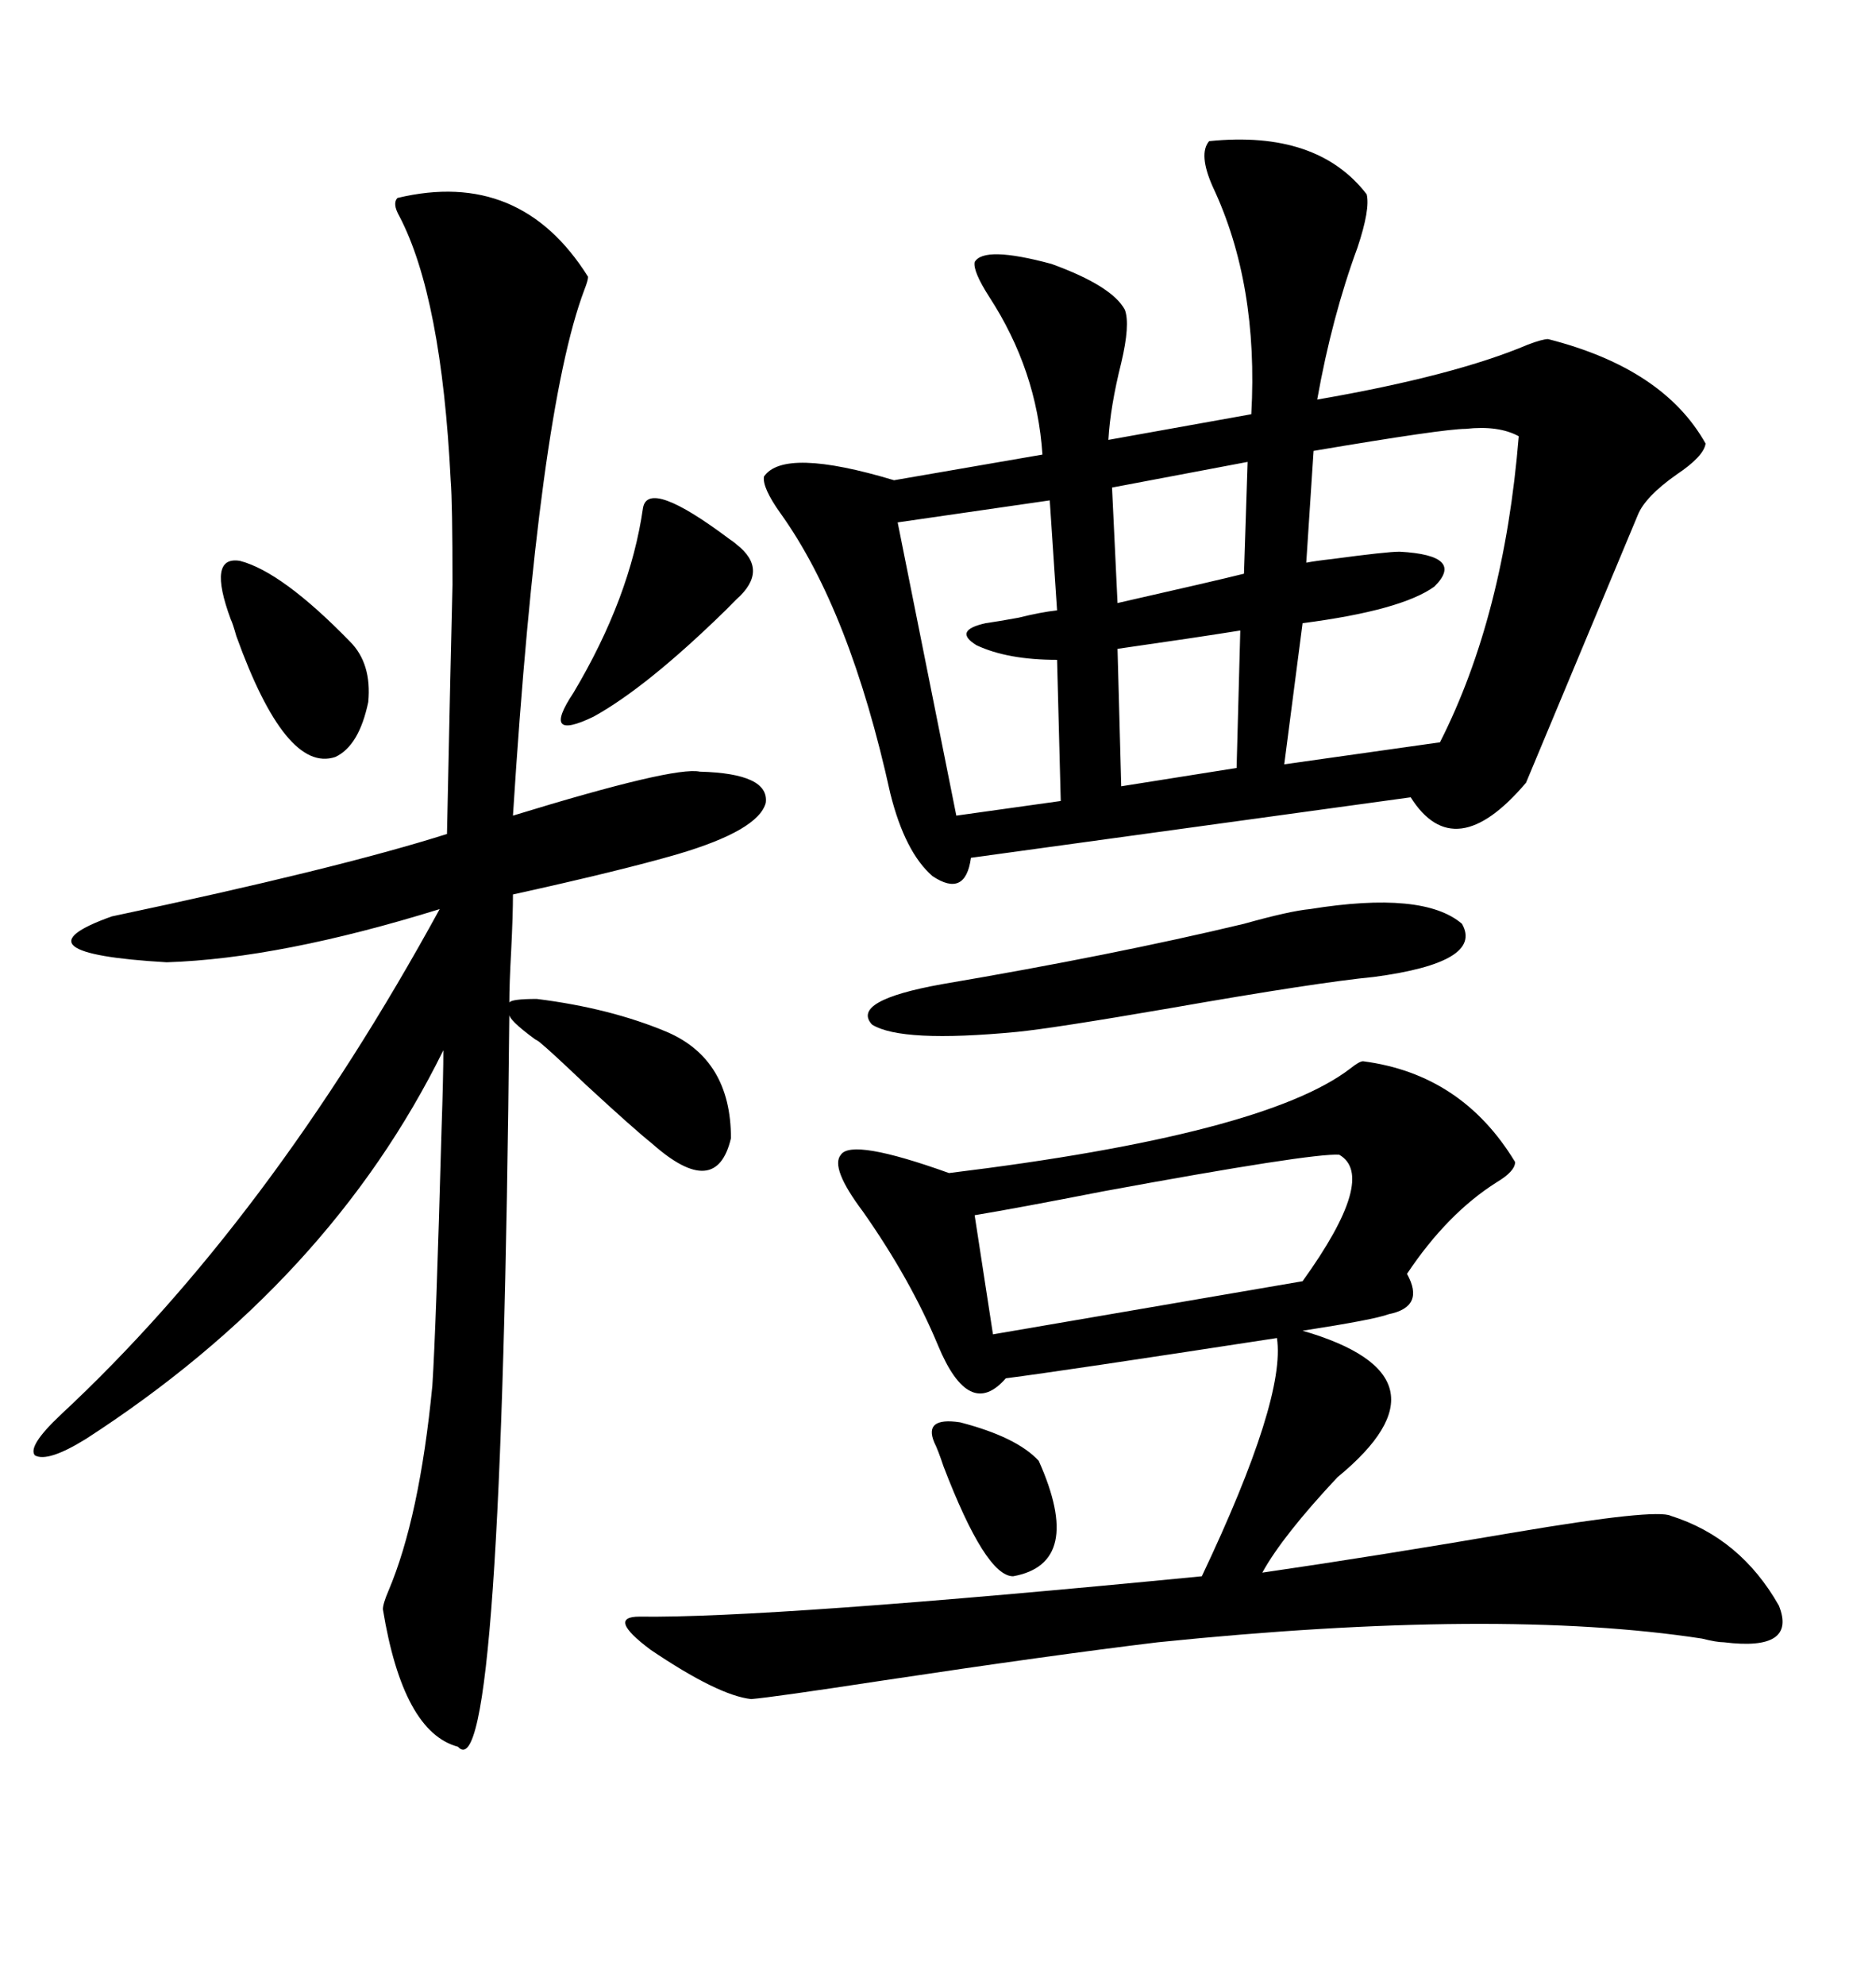 <svg xmlns="http://www.w3.org/2000/svg" xmlns:xlink="http://www.w3.org/1999/xlink" width="300" height="317.285"><path d="M218.55 31.05L218.55 31.05Q219.14 33.40 217.09 39.55L217.09 39.55Q212.99 50.68 210.64 63.87L210.64 63.87Q232.62 60.06 244.34 55.08L244.34 55.08Q246.68 54.20 247.56 54.20L247.56 54.20Q266.02 58.89 272.75 70.90L272.75 70.90Q272.46 72.95 268.07 75.88L268.07 75.88Q263.09 79.39 261.91 82.32L261.91 82.32L244.04 125.10Q232.62 138.57 225.59 127.44L225.59 127.44L155.27 137.11Q154.39 143.55 149.12 140.04L149.12 140.04Q144.73 136.23 142.38 126.86L142.38 126.86Q135.94 97.56 124.80 82.03L124.80 82.03Q121.88 77.93 122.17 76.17L122.17 76.17Q125.39 71.48 142.97 76.76L142.97 76.76L166.70 72.66Q165.82 59.18 158.20 47.46L158.20 47.46Q155.57 43.36 155.86 41.89L155.86 41.89Q157.32 39.26 168.16 42.19L168.16 42.19Q177.83 45.70 179.88 49.51L179.88 49.51Q180.76 51.86 179.30 58.01L179.30 58.01Q177.54 65.04 177.25 70.31L177.25 70.31L200.10 66.21Q201.27 45.41 193.95 29.88L193.95 29.88Q191.60 24.61 193.36 22.56L193.36 22.56Q210.64 20.80 218.55 31.05ZM217.97 169.63L217.97 169.63Q233.79 171.68 242.29 185.74L242.29 185.74Q242.29 187.21 239.36 188.96L239.36 188.96Q231.45 193.95 225 203.61L225 203.61Q227.93 208.89 222.07 210.06L222.07 210.06Q219.73 210.94 208.30 212.70L208.30 212.70Q233.50 220.02 213.87 236.13L213.87 236.13Q205.08 245.51 201.86 251.37L201.86 251.37Q220.02 248.73 242.29 244.92L242.29 244.92Q264.84 241.11 267.19 242.29L267.19 242.29Q278.32 245.80 284.47 256.64L284.47 256.64Q287.40 263.96 275.68 262.50L275.68 262.50Q274.51 262.50 272.17 261.91L272.17 261.91Q239.65 256.93 185.16 262.50L185.16 262.50Q168.16 264.55 140.92 268.65L140.92 268.65Q123.63 271.29 120.12 271.58L120.12 271.58Q114.84 271.00 104.00 263.67L104.00 263.67Q96.97 258.40 102.25 258.40L102.25 258.40Q123.05 258.69 192.19 251.95L192.19 251.95Q205.66 223.54 204.20 213.87L204.20 213.87Q169.92 219.14 160.84 220.31L160.84 220.31Q154.98 227.05 150 215.04L150 215.04Q145.61 204.49 137.99 193.65L137.99 193.65Q132.71 186.62 134.47 184.57L134.47 184.57Q136.23 181.93 151.76 187.50L151.76 187.50Q202.15 181.35 215.92 170.80L215.92 170.80Q217.38 169.63 217.97 169.63ZM85.84 159.67L85.84 159.67Q97.56 161.13 106.64 164.94L106.64 164.94Q116.89 169.34 116.89 181.93L116.89 181.93Q114.55 191.89 104.30 182.81L104.30 182.81Q101.37 180.47 93.75 173.44L93.75 173.44Q87.89 167.87 86.43 166.70L86.43 166.70Q86.13 166.41 85.55 166.11L85.55 166.11Q81.15 162.89 81.45 162.01L81.45 162.01Q80.27 287.11 73.24 279.20L73.24 279.20Q64.45 276.86 61.23 257.23L61.23 257.23Q61.23 256.35 62.11 254.30L62.11 254.30Q67.09 242.58 69.14 221.48L69.14 221.48Q69.73 212.40 70.61 180.47L70.61 180.47Q70.90 171.97 70.90 167.87L70.90 167.87Q52.73 204.79 13.77 229.98L13.77 229.98Q7.62 233.79 5.57 232.62L5.57 232.62Q4.39 231.15 9.67 226.17L9.67 226.17Q43.07 195.12 70.31 145.31L70.31 145.31Q44.82 153.22 26.66 153.81L26.66 153.81Q1.46 152.34 17.87 146.48L17.87 146.48Q53.91 138.87 71.48 133.30L71.48 133.30Q72.07 104.88 72.36 93.46L72.36 93.46Q72.36 80.27 72.07 76.76L72.07 76.76Q70.61 47.46 63.87 34.57L63.87 34.57Q62.70 32.52 63.57 31.64L63.57 31.64Q83.20 26.95 94.04 44.24L94.04 44.24Q94.04 44.82 93.46 46.29L93.46 46.29Q86.13 65.63 82.03 130.37L82.03 130.37Q107.81 122.46 111.91 123.34L111.91 123.34Q123.05 123.63 122.46 128.32L122.46 128.32Q121.29 132.71 108.40 136.52L108.40 136.52Q99.32 139.16 82.03 142.97L82.03 142.97Q82.03 146.19 81.74 152.05L81.74 152.05Q81.45 157.32 81.45 160.25L81.45 160.25Q81.74 159.67 85.84 159.67ZM210.06 72.07L210.06 72.07L208.89 89.94Q210.35 89.65 212.99 89.36L212.99 89.36Q221.78 88.18 223.83 88.18L223.83 88.18Q234.38 88.77 229.39 93.75L229.39 93.75Q224.12 97.56 208.30 99.61L208.30 99.61L205.37 122.17L230.27 118.65Q240.53 98.44 242.87 69.73L242.87 69.73Q239.65 67.97 234.38 68.55L234.38 68.55Q230.86 68.55 210.06 72.07ZM214.16 184.57L214.16 184.57Q209.77 184.28 176.37 190.43L176.37 190.43Q162.89 193.07 155.86 194.24L155.86 194.24L158.79 213.28L208.30 204.79Q220.31 188.09 214.16 184.57ZM209.47 145.31L209.47 145.31Q227.64 142.38 233.79 147.66L233.79 147.66Q237.30 153.81 219.73 156.15L219.73 156.15Q210.64 157.03 187.21 161.13L187.21 161.13Q168.46 164.36 162.60 164.94L162.60 164.94Q144.14 166.70 139.45 163.77L139.45 163.77Q135.94 159.96 150.59 157.32L150.59 157.32Q178.13 152.64 198.93 147.66L198.93 147.66Q206.25 145.61 209.47 145.31ZM169.04 97.56L167.87 79.98L143.55 83.50L152.93 130.37L169.63 128.03L169.04 105.47Q161.13 105.47 156.15 103.13L156.15 103.13Q152.34 100.78 157.62 99.61L157.62 99.61Q159.67 99.32 162.89 98.73L162.89 98.73Q166.41 97.85 169.04 97.56L169.04 97.56ZM117.77 87.01L117.77 87.01Q123.05 91.11 117.77 95.80L117.77 95.80Q116.60 96.97 116.02 97.56L116.02 97.56Q103.42 109.86 94.92 114.55L94.92 114.55Q86.43 118.65 91.70 110.74L91.70 110.74Q100.78 95.51 102.83 81.15L102.83 81.15Q103.71 76.46 116.60 86.13L116.60 86.13Q117.48 86.72 117.77 87.01ZM36.91 99.02L36.91 99.02Q33.11 88.77 38.38 89.65L38.38 89.65Q45.12 91.41 55.96 102.54L55.96 102.54Q59.47 106.05 58.89 112.21L58.89 112.21Q57.42 119.24 53.61 121.00L53.61 121.00Q45.70 123.63 37.79 101.66L37.79 101.66Q37.21 99.61 36.91 99.02ZM197.75 122.75L198.34 100.78Q191.02 101.95 178.71 103.71L178.71 103.71L179.30 125.68L197.75 122.75ZM198.93 91.70L199.51 73.83L177.83 77.93L178.71 96.39Q194.24 92.87 198.93 91.70L198.93 91.70ZM149.41 230.57L149.41 230.57Q147.66 226.46 153.52 227.34L153.52 227.34Q162.60 229.69 166.11 233.50L166.11 233.50Q173.44 249.90 162.01 251.95L162.01 251.95Q157.62 251.95 150.88 234.38L150.88 234.38Q150 231.74 149.41 230.57Z"/></svg>